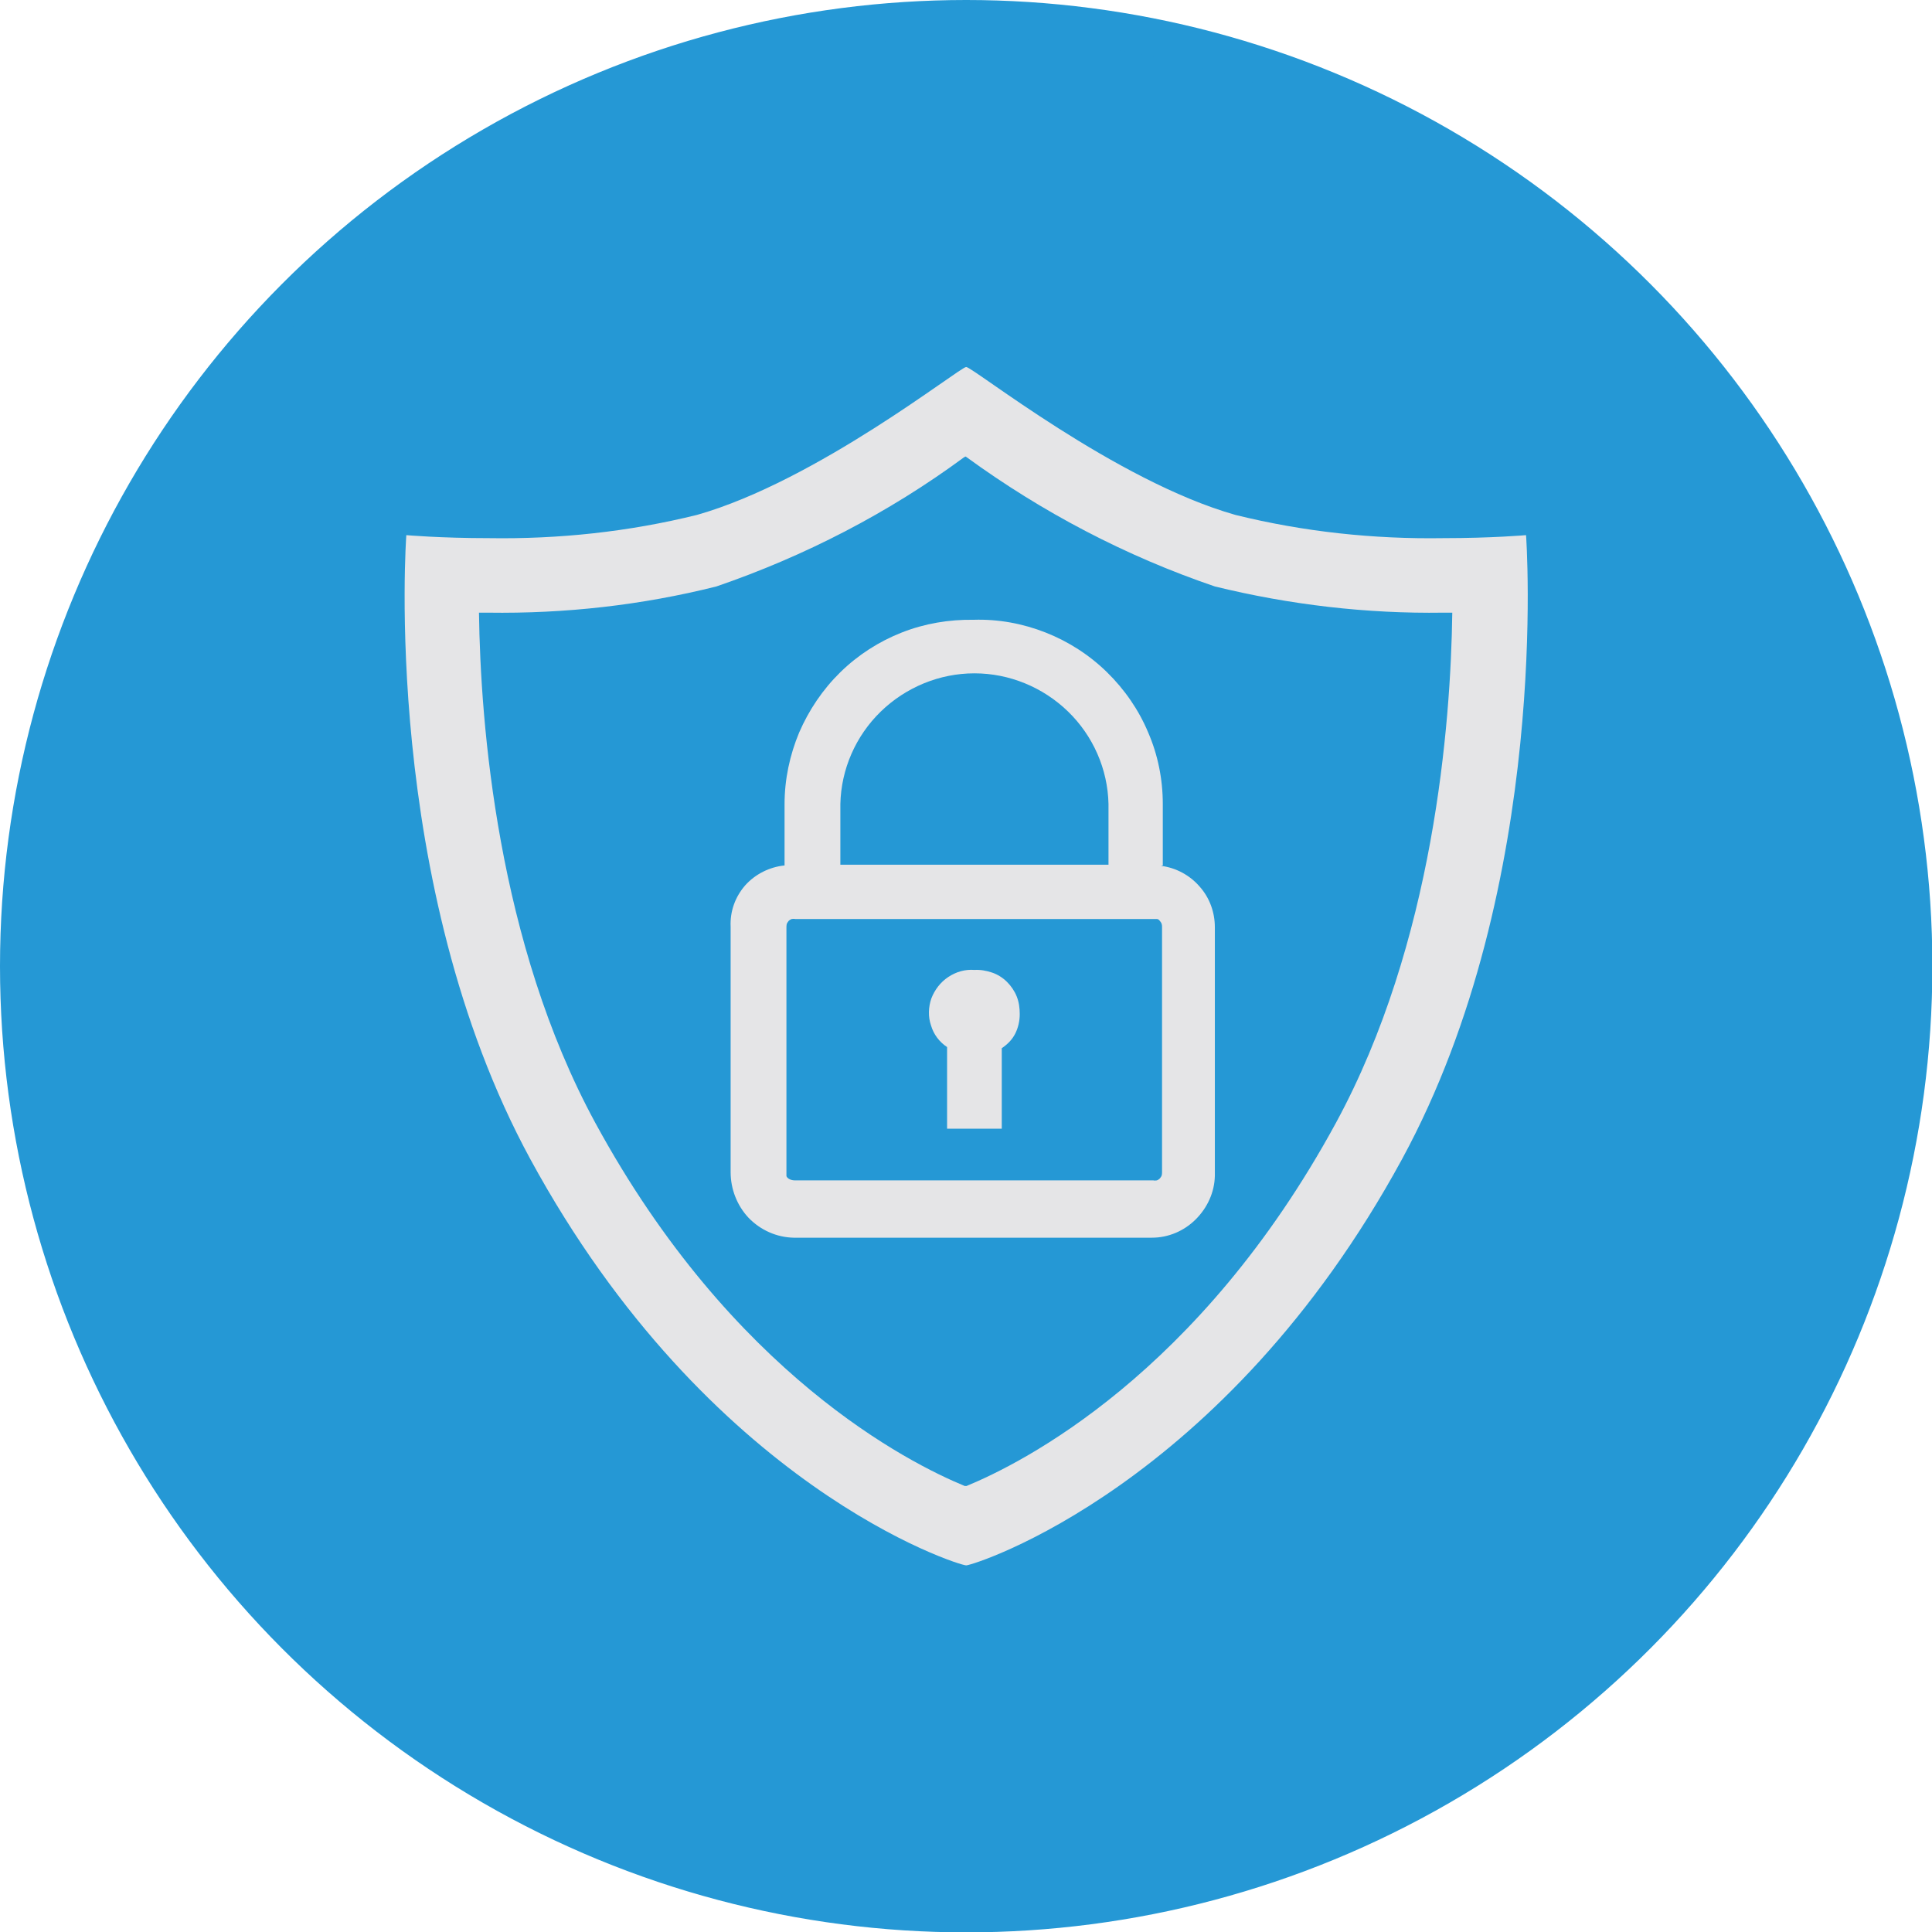 <?xml version="1.0" encoding="UTF-8"?>
<svg id="Ebene_1" data-name="Ebene 1" xmlns="http://www.w3.org/2000/svg" xmlns:xlink="http://www.w3.org/1999/xlink" viewBox="0 0 51.59 51.59">
  <defs>
    <style>
      .cls-1 {
        fill: #2598d5;
        stroke: #2598d5;
        stroke-miterlimit: 10;
      }

      .cls-2 {
        fill: none;
      }

      .cls-2, .cls-3 {
        stroke-width: 0px;
      }

      .cls-3 {
        fill: #e5e5e7;
      }

      .cls-4 {
        clip-path: url(#clippath);
      }
    </style>
    <clipPath id="clippath">
      <rect class="cls-2" x="9.8" y="9.8" width="32" height="32"/>
    </clipPath>
  </defs>
  <circle class="cls-1" cx="25.8" cy="25.8" r="25.3"/>
  <g class="cls-4">
    <g>
      <path class="cls-3" d="M25.8,12.2c2.03,1.48,4.26,2.65,6.64,3.46,2,.49,4.05.73,6.1.7.08,0,.16,0,.24,0-.04,2.97-.49,8.81-3.11,13.63-3.65,6.71-8.38,9.08-9.86,9.69h-.03s-.02,0-.02,0c-1.48-.61-6.21-2.98-9.86-9.69-2.62-4.82-3.07-10.66-3.11-13.63.08,0,.16,0,.24,0,2.06.03,4.11-.2,6.1-.7,2.36-.81,4.59-1.96,6.6-3.44h0s.05-.03.05-.03ZM25.8,9.8h0s0,0,0,0c-.17,0-3.98,3.04-7.19,3.95-1.82.45-3.69.65-5.56.62-1.29,0-2.2-.08-2.2-.08,0,0-.69,9.3,3.31,16.66,4.76,8.75,11.43,10.85,11.64,10.85h0s0,0,0,0c.2,0,6.88-2.1,11.64-10.85,4-7.36,3.31-16.66,3.31-16.66,0,0-.91.08-2.2.08-1.87.03-3.74-.17-5.56-.62-3.21-.91-7.01-3.95-7.19-3.95Z"/>
      <path class="cls-3" d="M31.05,23.11v-1.64c0-.66-.13-1.31-.39-1.91-.25-.6-.63-1.15-1.1-1.61-.47-.46-1.03-.82-1.64-1.06-.61-.24-1.26-.36-1.92-.34-.66-.01-1.31.1-1.92.34-.61.24-1.17.6-1.64,1.06-.47.46-.84,1.01-1.1,1.61-.25.6-.39,1.25-.39,1.91v1.64c-.4.04-.78.23-1.05.53-.27.31-.41.7-.39,1.11v6.55c0,.45.17.89.48,1.22.32.33.75.52,1.2.53h9.57c.44,0,.86-.18,1.17-.49.31-.31.5-.72.51-1.16v-6.64c0-.4-.14-.79-.41-1.09-.26-.3-.63-.5-1.03-.55ZM22.44,23.09v-1.62c.02-.93.41-1.82,1.08-2.47.67-.65,1.57-1.02,2.5-1.02s1.83.37,2.5,1.02c.67.65,1.06,1.54,1.08,2.47v1.62h-7.16ZM31.03,24.75v6.55s0,.06-.01.09c-.01.03-.03.05-.05.08-.02.02-.05.04-.08.05-.03,0-.06.01-.09,0h-9.57c-.16,0-.23-.09-.23-.12v-6.64s0-.06.01-.09c.01-.03.03-.05.05-.08.02-.02.05-.04.08-.05.03,0,.06-.01.09,0h9.57s.06,0,.09,0c.03,0,.06.02.08.05.02.02.04.05.05.08.01.03.01.06.01.09Z"/>
      <path class="cls-3" d="M26.02,25.9c-.25-.02-.49.05-.7.19s-.36.34-.45.57c-.08.23-.09.49-.01.72.07.24.22.44.43.58v2.18h1.46v-2.15c.15-.1.28-.23.36-.39.08-.16.12-.34.12-.52,0-.16-.02-.32-.08-.47-.06-.15-.15-.28-.26-.39-.11-.11-.25-.2-.4-.25s-.31-.08-.47-.07Z"/>
    </g>
  </g>
</svg>